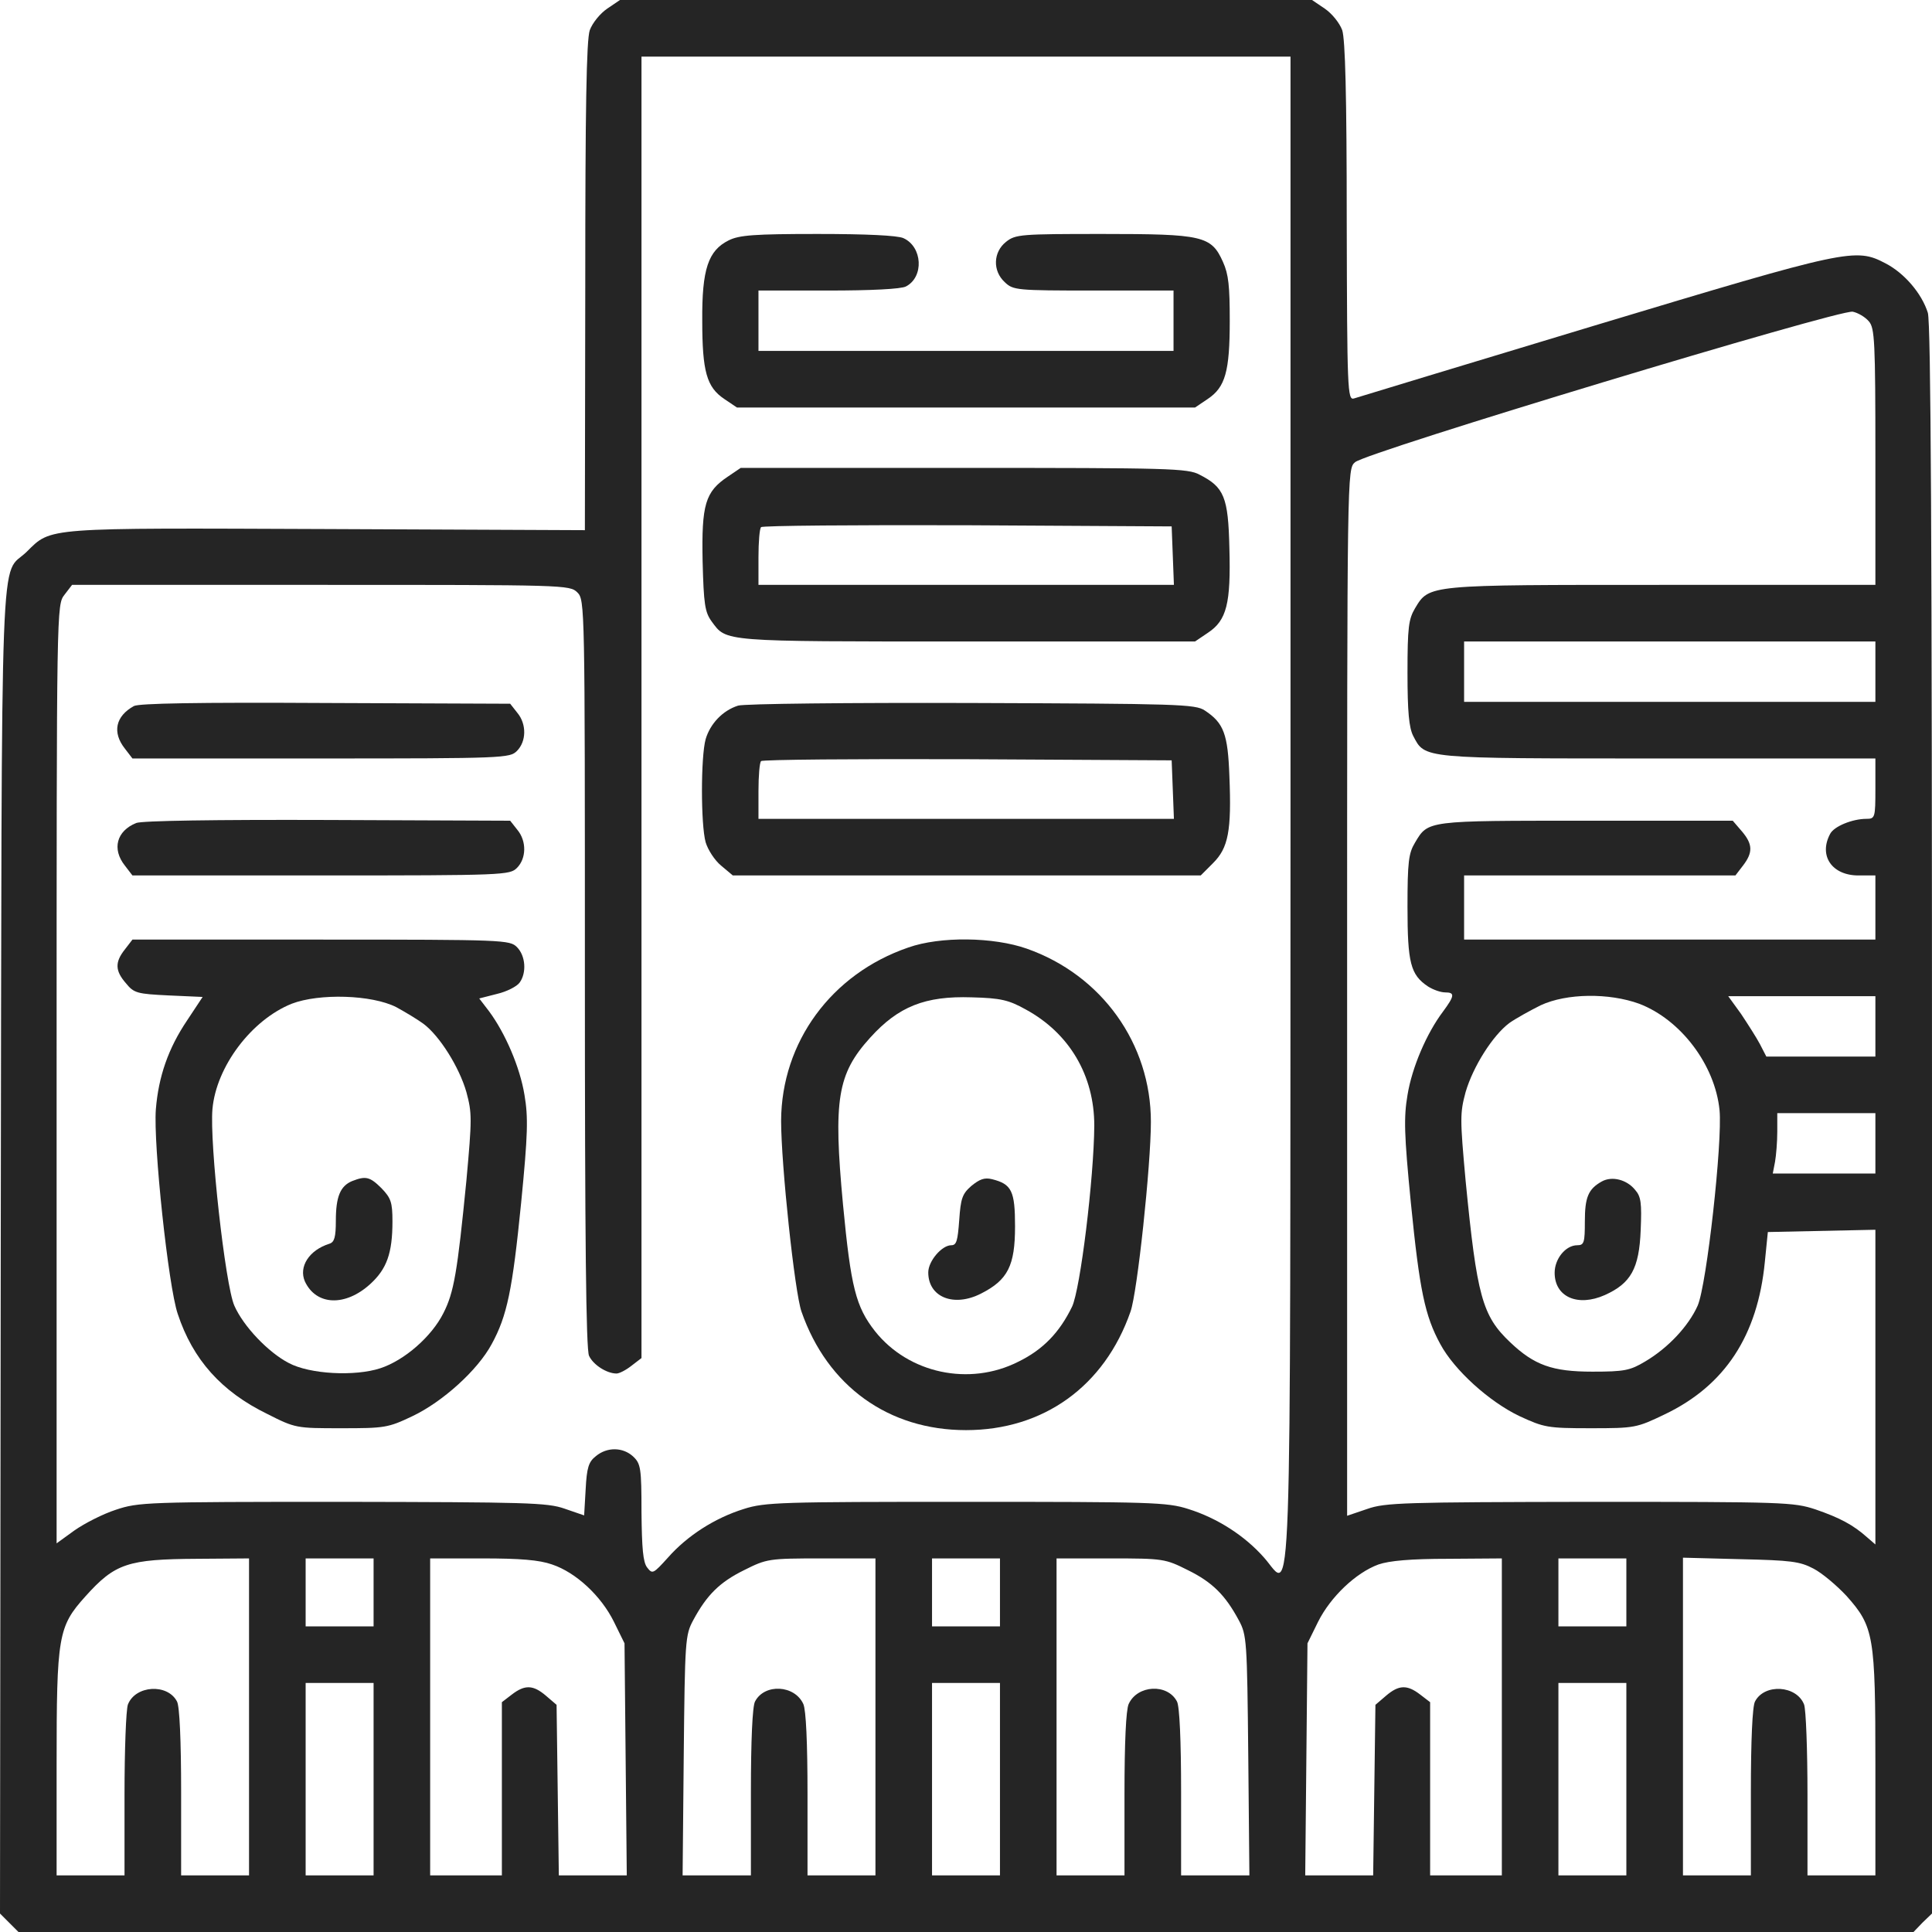 <svg width="60" height="60" viewBox="0 0 60 60" fill="none" xmlns="http://www.w3.org/2000/svg">
<path d="M18.855 0.27C18.633 0.422 18.398 0.715 18.316 0.937C18.211 1.242 18.176 3.375 18.176 8.906L18.164 16.465L10.172 16.43C1.336 16.395 1.605 16.371 0.832 17.133C-0.012 17.965 0.059 15.938 0.023 38.824L0 59.426L0.574 60H59.426L59.707 59.707L60 59.426V34.793C60 16.676 59.965 10.043 59.871 9.715C59.684 9.117 59.145 8.484 58.559 8.18C57.621 7.688 57.41 7.734 49.512 10.113C45.516 11.32 42.152 12.34 42.047 12.375C41.848 12.434 41.836 12.117 41.824 6.891C41.824 2.918 41.777 1.23 41.684 0.937C41.602 0.715 41.367 0.422 41.145 0.27L40.746 0H19.254L18.855 0.27ZM40.078 25.102C40.066 51.246 40.137 49.359 39.258 48.375C38.66 47.695 37.805 47.145 36.902 46.863C36.246 46.652 35.742 46.641 30 46.641C24.258 46.641 23.754 46.652 23.098 46.863C22.195 47.145 21.34 47.695 20.742 48.375C20.285 48.879 20.262 48.891 20.098 48.68C19.969 48.516 19.934 48.082 19.922 46.969C19.922 45.586 19.898 45.457 19.664 45.234C19.348 44.941 18.855 44.93 18.504 45.223C18.281 45.398 18.223 45.574 18.188 46.254L18.141 47.062L17.531 46.852C16.992 46.664 16.359 46.652 10.629 46.641C4.547 46.641 4.301 46.652 3.598 46.887C3.199 47.016 2.625 47.309 2.309 47.531L1.758 47.93V33.352C1.758 18.785 1.758 18.785 2.004 18.469L2.238 18.164H9.973C17.543 18.164 17.695 18.164 17.93 18.398C18.164 18.633 18.164 18.785 18.164 30.234C18.164 38.473 18.199 41.906 18.293 42.105C18.422 42.387 18.844 42.656 19.148 42.656C19.23 42.656 19.441 42.551 19.617 42.41L19.922 42.176V1.758H40.078V25.102ZM58.043 9.984C58.219 10.195 58.242 10.582 58.242 14.191V18.164H51.621C44.309 18.164 44.391 18.152 43.945 18.891C43.746 19.23 43.711 19.477 43.711 20.895C43.711 22.113 43.758 22.594 43.887 22.852C44.262 23.566 44.098 23.555 51.504 23.555H58.242V24.492C58.242 25.395 58.23 25.43 57.961 25.43C57.527 25.43 56.953 25.664 56.836 25.898C56.473 26.578 56.895 27.188 57.715 27.188H58.242V29.18H45.469V27.188H53.895L54.129 26.883C54.445 26.473 54.434 26.215 54.094 25.816L53.812 25.488H49.254C44.297 25.488 44.355 25.477 43.945 26.168C43.746 26.496 43.711 26.766 43.711 28.16C43.711 29.906 43.805 30.27 44.344 30.633C44.508 30.738 44.742 30.82 44.883 30.82C45.188 30.82 45.176 30.926 44.812 31.418C44.309 32.086 43.852 33.141 43.711 34.008C43.594 34.699 43.605 35.215 43.816 37.359C44.086 40.066 44.25 40.863 44.73 41.742C45.164 42.551 46.254 43.535 47.191 43.98C47.953 44.332 48.059 44.355 49.395 44.355C50.777 44.355 50.824 44.344 51.703 43.922C53.566 43.031 54.586 41.484 54.809 39.188L54.902 38.262L58.242 38.191V47.965L57.984 47.742C57.551 47.355 57.129 47.133 56.379 46.875C55.699 46.652 55.418 46.641 49.371 46.641C43.594 46.652 43.02 46.664 42.457 46.863L41.836 47.074V30.82C41.836 14.578 41.836 14.566 42.082 14.355C42.398 14.051 57.141 9.598 57.539 9.68C57.703 9.715 57.926 9.844 58.043 9.984ZM58.242 21.797H45.469V19.922H58.242V21.797ZM50.906 31.172C52.195 31.664 53.262 33.07 53.402 34.477C53.496 35.461 53.004 39.902 52.723 40.547C52.441 41.18 51.809 41.859 51.094 42.281C50.625 42.562 50.449 42.598 49.453 42.598C48.211 42.598 47.648 42.398 46.898 41.684C46.031 40.863 45.867 40.254 45.516 36.668C45.34 34.734 45.34 34.57 45.516 33.914C45.75 33.117 46.359 32.156 46.875 31.77C47.074 31.629 47.52 31.383 47.848 31.219C48.656 30.844 49.969 30.832 50.906 31.172ZM58.242 32.812H54.855L54.656 32.426C54.551 32.227 54.281 31.805 54.07 31.488L53.672 30.938H58.242V32.812ZM58.242 36.445H55.055L55.125 36.082C55.16 35.883 55.195 35.461 55.195 35.145V34.57H58.242V36.445ZM7.734 58.242H5.625V55.652C5.625 54.059 5.578 52.98 5.496 52.84C5.203 52.277 4.207 52.336 3.973 52.934C3.914 53.086 3.867 54.352 3.867 55.734V58.242H1.758V54.809C1.758 50.801 1.805 50.52 2.648 49.582C3.574 48.551 3.961 48.422 6.129 48.41L7.734 48.398V58.242ZM11.602 50.508H9.492V48.398H11.602V50.508ZM17.145 48.586C17.883 48.832 18.668 49.559 19.066 50.367L19.395 51.035L19.465 58.242H17.355L17.285 52.945L16.957 52.664C16.559 52.324 16.301 52.312 15.891 52.629L15.586 52.863V58.242H13.359V48.398H14.977C16.148 48.398 16.746 48.445 17.145 48.586ZM27.188 58.242H25.078V55.723C25.078 54.105 25.031 53.109 24.949 52.922C24.68 52.324 23.742 52.277 23.449 52.84C23.367 52.98 23.32 54.059 23.32 55.652V58.242H21.199L21.234 54.527C21.27 50.941 21.281 50.777 21.527 50.32C21.949 49.535 22.348 49.137 23.109 48.762C23.812 48.41 23.871 48.398 25.512 48.398H27.188V58.242ZM31.055 50.508H28.945V48.398H31.055V50.508ZM36.891 48.762C37.652 49.137 38.051 49.535 38.473 50.32C38.719 50.777 38.73 50.941 38.766 54.527L38.801 58.242H36.68V55.652C36.68 54.059 36.633 52.98 36.551 52.84C36.258 52.277 35.32 52.324 35.051 52.922C34.969 53.109 34.922 54.105 34.922 55.723V58.242H32.812V48.398H34.488C36.129 48.398 36.188 48.41 36.891 48.762ZM46.641 58.242H44.414V52.863L44.109 52.629C43.699 52.312 43.441 52.324 43.043 52.664L42.715 52.945L42.645 58.242H40.535L40.605 51.035L40.934 50.367C41.32 49.594 42.105 48.844 42.809 48.586C43.148 48.469 43.816 48.41 44.977 48.41L46.641 48.398V58.242ZM50.508 50.508H48.398V48.398H50.508V50.508ZM56.32 48.715C56.59 48.855 57.047 49.242 57.352 49.57C58.195 50.52 58.242 50.801 58.242 54.809V58.242H56.133V55.734C56.133 54.352 56.086 53.086 56.027 52.934C55.793 52.336 54.797 52.277 54.504 52.84C54.422 52.98 54.375 54.059 54.375 55.652V58.242H52.266V48.375L54.059 48.422C55.617 48.457 55.898 48.492 56.32 48.715ZM11.602 58.242H9.492V52.266H11.602V58.242ZM31.055 58.242H28.945V52.266H31.055V58.242ZM50.508 58.242H48.398V52.266H50.508V58.242Z" fill="#252525"/>
<path d="M22.629 7.465C21.996 7.781 21.797 8.355 21.809 9.961C21.809 11.543 21.949 12.023 22.488 12.387L22.887 12.656H37.113L37.512 12.387C38.051 12.023 38.191 11.543 38.191 9.961C38.191 8.895 38.156 8.52 37.98 8.133C37.617 7.324 37.359 7.266 34.242 7.266C31.699 7.266 31.535 7.277 31.242 7.512C30.844 7.828 30.82 8.414 31.207 8.766C31.465 9.012 31.57 9.023 33.961 9.023H36.445V10.898H23.555V9.023H25.734C27.035 9.023 27.996 8.977 28.137 8.895C28.699 8.602 28.652 7.664 28.055 7.395C27.867 7.312 26.906 7.266 25.395 7.266C23.426 7.266 22.957 7.301 22.629 7.465Z" fill="#252525"/>
<path d="M22.605 14.801C21.902 15.27 21.785 15.668 21.82 17.426C21.855 18.773 21.891 19.008 22.102 19.301C22.57 19.934 22.371 19.922 30.012 19.922H37.113L37.512 19.652C38.098 19.266 38.227 18.738 38.18 17.027C38.145 15.434 38.016 15.129 37.254 14.742C36.891 14.543 36.293 14.531 29.93 14.531H23.004L22.605 14.801ZM36.457 18.164H23.555V17.309C23.555 16.828 23.59 16.406 23.637 16.371C23.672 16.324 26.566 16.301 30.047 16.312L36.387 16.348L36.457 18.164Z" fill="#252525"/>
<path d="M4.16 21.926C3.586 22.242 3.48 22.746 3.879 23.25L4.113 23.555H9.973C15.668 23.555 15.832 23.543 16.055 23.32C16.348 23.027 16.359 22.488 16.066 22.137L15.844 21.855L10.113 21.832C6.094 21.809 4.324 21.844 4.16 21.926Z" fill="#252525"/>
<path d="M22.922 21.914C22.441 22.066 22.055 22.477 21.914 22.957C21.762 23.508 21.762 25.605 21.914 26.156C21.984 26.391 22.195 26.719 22.395 26.883L22.758 27.188H37.289L37.676 26.801C38.145 26.332 38.25 25.805 38.18 24.105C38.133 22.793 38.004 22.453 37.418 22.066C37.125 21.867 36.574 21.855 30.176 21.832C26.379 21.82 23.109 21.855 22.922 21.914ZM36.457 25.43H23.555V24.574C23.555 24.094 23.59 23.672 23.637 23.637C23.672 23.59 26.566 23.566 30.047 23.578L36.387 23.613L36.457 25.43Z" fill="#252525"/>
<path d="M4.23 25.559C3.621 25.805 3.469 26.367 3.879 26.883L4.113 27.188H9.973C15.668 27.188 15.832 27.176 16.055 26.953C16.348 26.66 16.359 26.121 16.066 25.77L15.844 25.488L10.172 25.465C6.68 25.453 4.406 25.488 4.23 25.559Z" fill="#252525"/>
<path d="M3.879 29.484C3.562 29.883 3.574 30.152 3.914 30.539C4.16 30.844 4.266 30.867 5.238 30.914L6.293 30.961L5.812 31.688C5.227 32.555 4.922 33.434 4.84 34.453C4.758 35.531 5.227 39.949 5.52 40.805C5.988 42.223 6.879 43.219 8.297 43.91C9.176 44.355 9.199 44.355 10.594 44.355C11.941 44.355 12.047 44.344 12.809 43.98C13.746 43.535 14.836 42.551 15.27 41.742C15.75 40.863 15.914 40.066 16.184 37.359C16.395 35.215 16.406 34.699 16.289 34.008C16.148 33.141 15.691 32.086 15.188 31.406L14.883 31.008L15.434 30.867C15.738 30.797 16.055 30.633 16.137 30.516C16.359 30.211 16.324 29.684 16.055 29.414C15.832 29.191 15.668 29.18 9.973 29.18H4.113L3.879 29.484ZM12.305 31.277C12.586 31.43 12.973 31.664 13.148 31.793C13.652 32.168 14.262 33.141 14.484 33.914C14.66 34.57 14.66 34.734 14.484 36.668C14.203 39.516 14.098 40.137 13.77 40.781C13.406 41.508 12.562 42.246 11.812 42.492C11.027 42.75 9.621 42.68 8.965 42.328C8.332 42 7.559 41.191 7.277 40.547C6.996 39.914 6.504 35.484 6.598 34.441C6.715 33.129 7.805 31.676 9.059 31.172C9.914 30.844 11.543 30.891 12.305 31.277Z" fill="#252525"/>
<path d="M10.934 36.68C10.57 36.832 10.43 37.16 10.43 37.91C10.43 38.426 10.383 38.578 10.23 38.625C9.598 38.824 9.27 39.34 9.469 39.797C9.82 40.547 10.723 40.582 11.496 39.879C12.012 39.41 12.188 38.918 12.188 37.934C12.188 37.336 12.141 37.207 11.848 36.902C11.484 36.539 11.355 36.516 10.934 36.68Z" fill="#252525"/>
<path d="M28.207 29.426C25.816 30.246 24.27 32.367 24.258 34.805C24.258 36.164 24.68 40.137 24.891 40.734C25.699 43.055 27.598 44.414 30 44.414C32.402 44.414 34.301 43.055 35.109 40.734C35.32 40.148 35.742 36.188 35.742 34.84C35.742 32.414 34.219 30.281 31.887 29.461C30.855 29.098 29.203 29.074 28.207 29.426ZM31.852 31.348C33.211 32.086 33.984 33.398 33.984 34.957C33.973 36.586 33.551 40.043 33.293 40.582C32.906 41.379 32.391 41.918 31.617 42.293C30.105 43.055 28.219 42.656 27.176 41.344C26.578 40.582 26.426 39.984 26.18 37.406C25.875 34.148 26.004 33.352 27.023 32.227C27.902 31.254 28.734 30.926 30.176 30.973C31.078 30.996 31.324 31.055 31.852 31.348Z" fill="#252525"/>
<path d="M30.164 36.832C29.883 37.078 29.836 37.219 29.789 37.898C29.742 38.531 29.707 38.672 29.543 38.672C29.25 38.672 28.828 39.164 28.828 39.516C28.828 40.289 29.625 40.605 30.469 40.172C31.301 39.75 31.523 39.305 31.523 38.086C31.523 36.984 31.418 36.773 30.809 36.621C30.574 36.562 30.422 36.621 30.164 36.832Z" fill="#252525"/>
<path d="M49.746 36.691C49.324 36.926 49.219 37.184 49.219 37.934C49.219 38.59 49.195 38.672 48.984 38.672C48.621 38.672 48.281 39.094 48.281 39.527C48.281 40.277 48.996 40.594 49.84 40.219C50.648 39.855 50.906 39.398 50.953 38.203C50.988 37.359 50.965 37.16 50.777 36.949C50.52 36.633 50.062 36.516 49.746 36.691Z" fill="#252525"/>
</svg>
